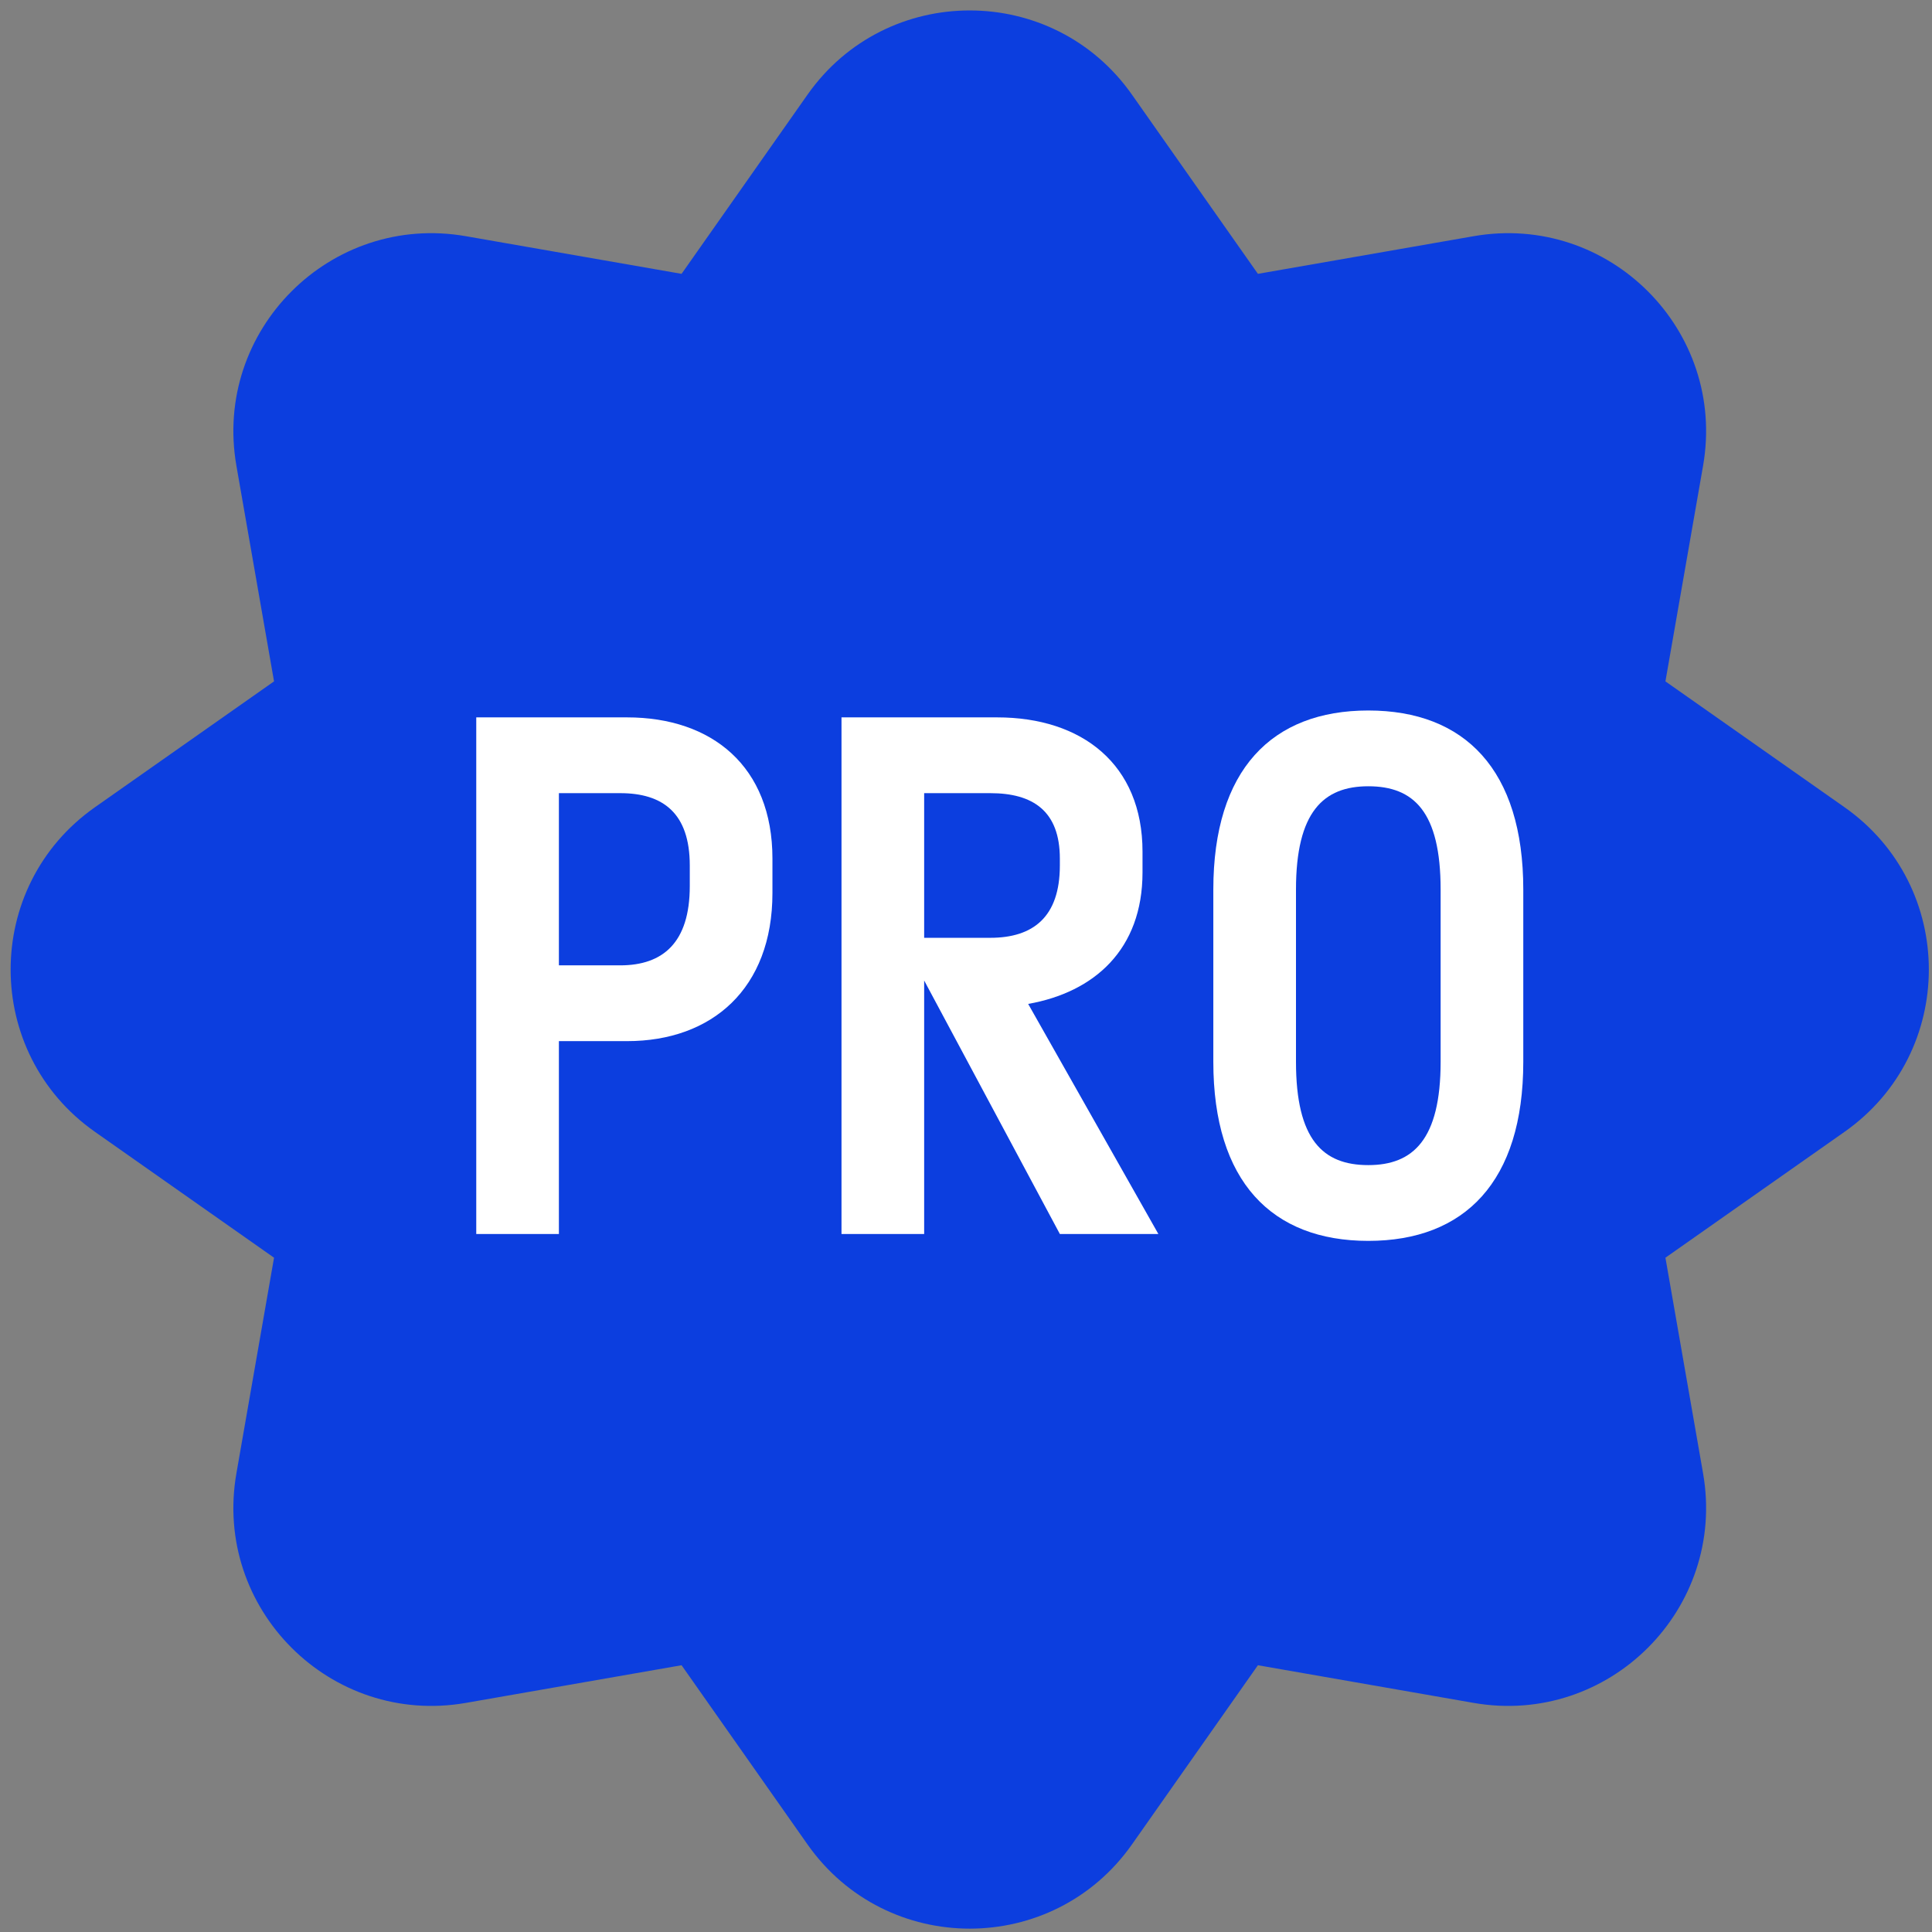 <?xml version="1.0" encoding="UTF-8"?> <svg xmlns="http://www.w3.org/2000/svg" width="140" height="140" viewBox="0 0 140 140" fill="none"><rect x="0" y="0" width="140" height="140" fill="#808080" stroke="none"/><path d="M58.51 6.867C64.234 -1.28 76.308 -1.28 82.032 6.867L91.153 19.844L106.778 17.117C116.587 15.404 125.123 23.941 123.411 33.75L120.683 49.375L133.661 58.495C141.808 64.22 141.808 76.293 133.661 82.018L120.683 91.138L123.411 106.764C125.123 116.572 116.587 125.109 106.778 123.397L91.153 120.669L82.032 133.647C76.308 141.793 64.234 141.793 58.51 133.647L49.389 120.669L33.764 123.397C23.955 125.109 15.418 116.572 17.131 106.764L19.858 91.138L6.881 82.018C-1.266 76.293 -1.266 64.22 6.881 58.495L19.858 49.375L17.131 33.75C15.418 23.941 23.955 15.404 33.764 17.117L49.389 19.844L58.51 6.867Z" fill="#0C3EDF"></path><path d="M99.152 89.919C92.165 89.919 87.922 85.626 87.922 76.941V64.463C87.922 55.778 92.165 51.485 99.152 51.485C106.14 51.485 110.383 55.778 110.383 64.463V76.941C110.383 85.626 106.14 89.919 99.152 89.919ZM99.152 84.428C102.397 84.428 104.393 82.581 104.393 76.941V64.463C104.393 58.823 102.447 56.976 99.152 56.976C95.908 56.976 93.912 58.823 93.912 64.463V76.941C93.912 82.581 95.858 84.428 99.152 84.428Z" fill="white"></path><path d="M66.968 89.419H60.978V51.984H72.259C78.398 51.984 82.791 55.379 82.791 61.718V63.215C82.791 68.805 79.297 71.9 74.505 72.748L83.939 89.419H76.801L66.968 71.051V89.419ZM71.76 57.475H66.968V67.957H71.76C74.854 67.957 76.801 66.459 76.801 62.716V62.217C76.801 58.773 74.854 57.475 71.76 57.475Z" fill="white"></path><path d="M40.5 89.419H34.511V51.984H45.442C51.581 51.984 55.974 55.528 55.974 62.217V64.712C55.974 71.65 51.581 75.444 45.442 75.444H40.5V89.419ZM44.943 57.475H40.5V69.953H44.943C48.037 69.953 49.984 68.306 49.984 64.213V62.716C49.984 58.922 48.037 57.475 44.943 57.475Z" fill="white"></path></svg> 